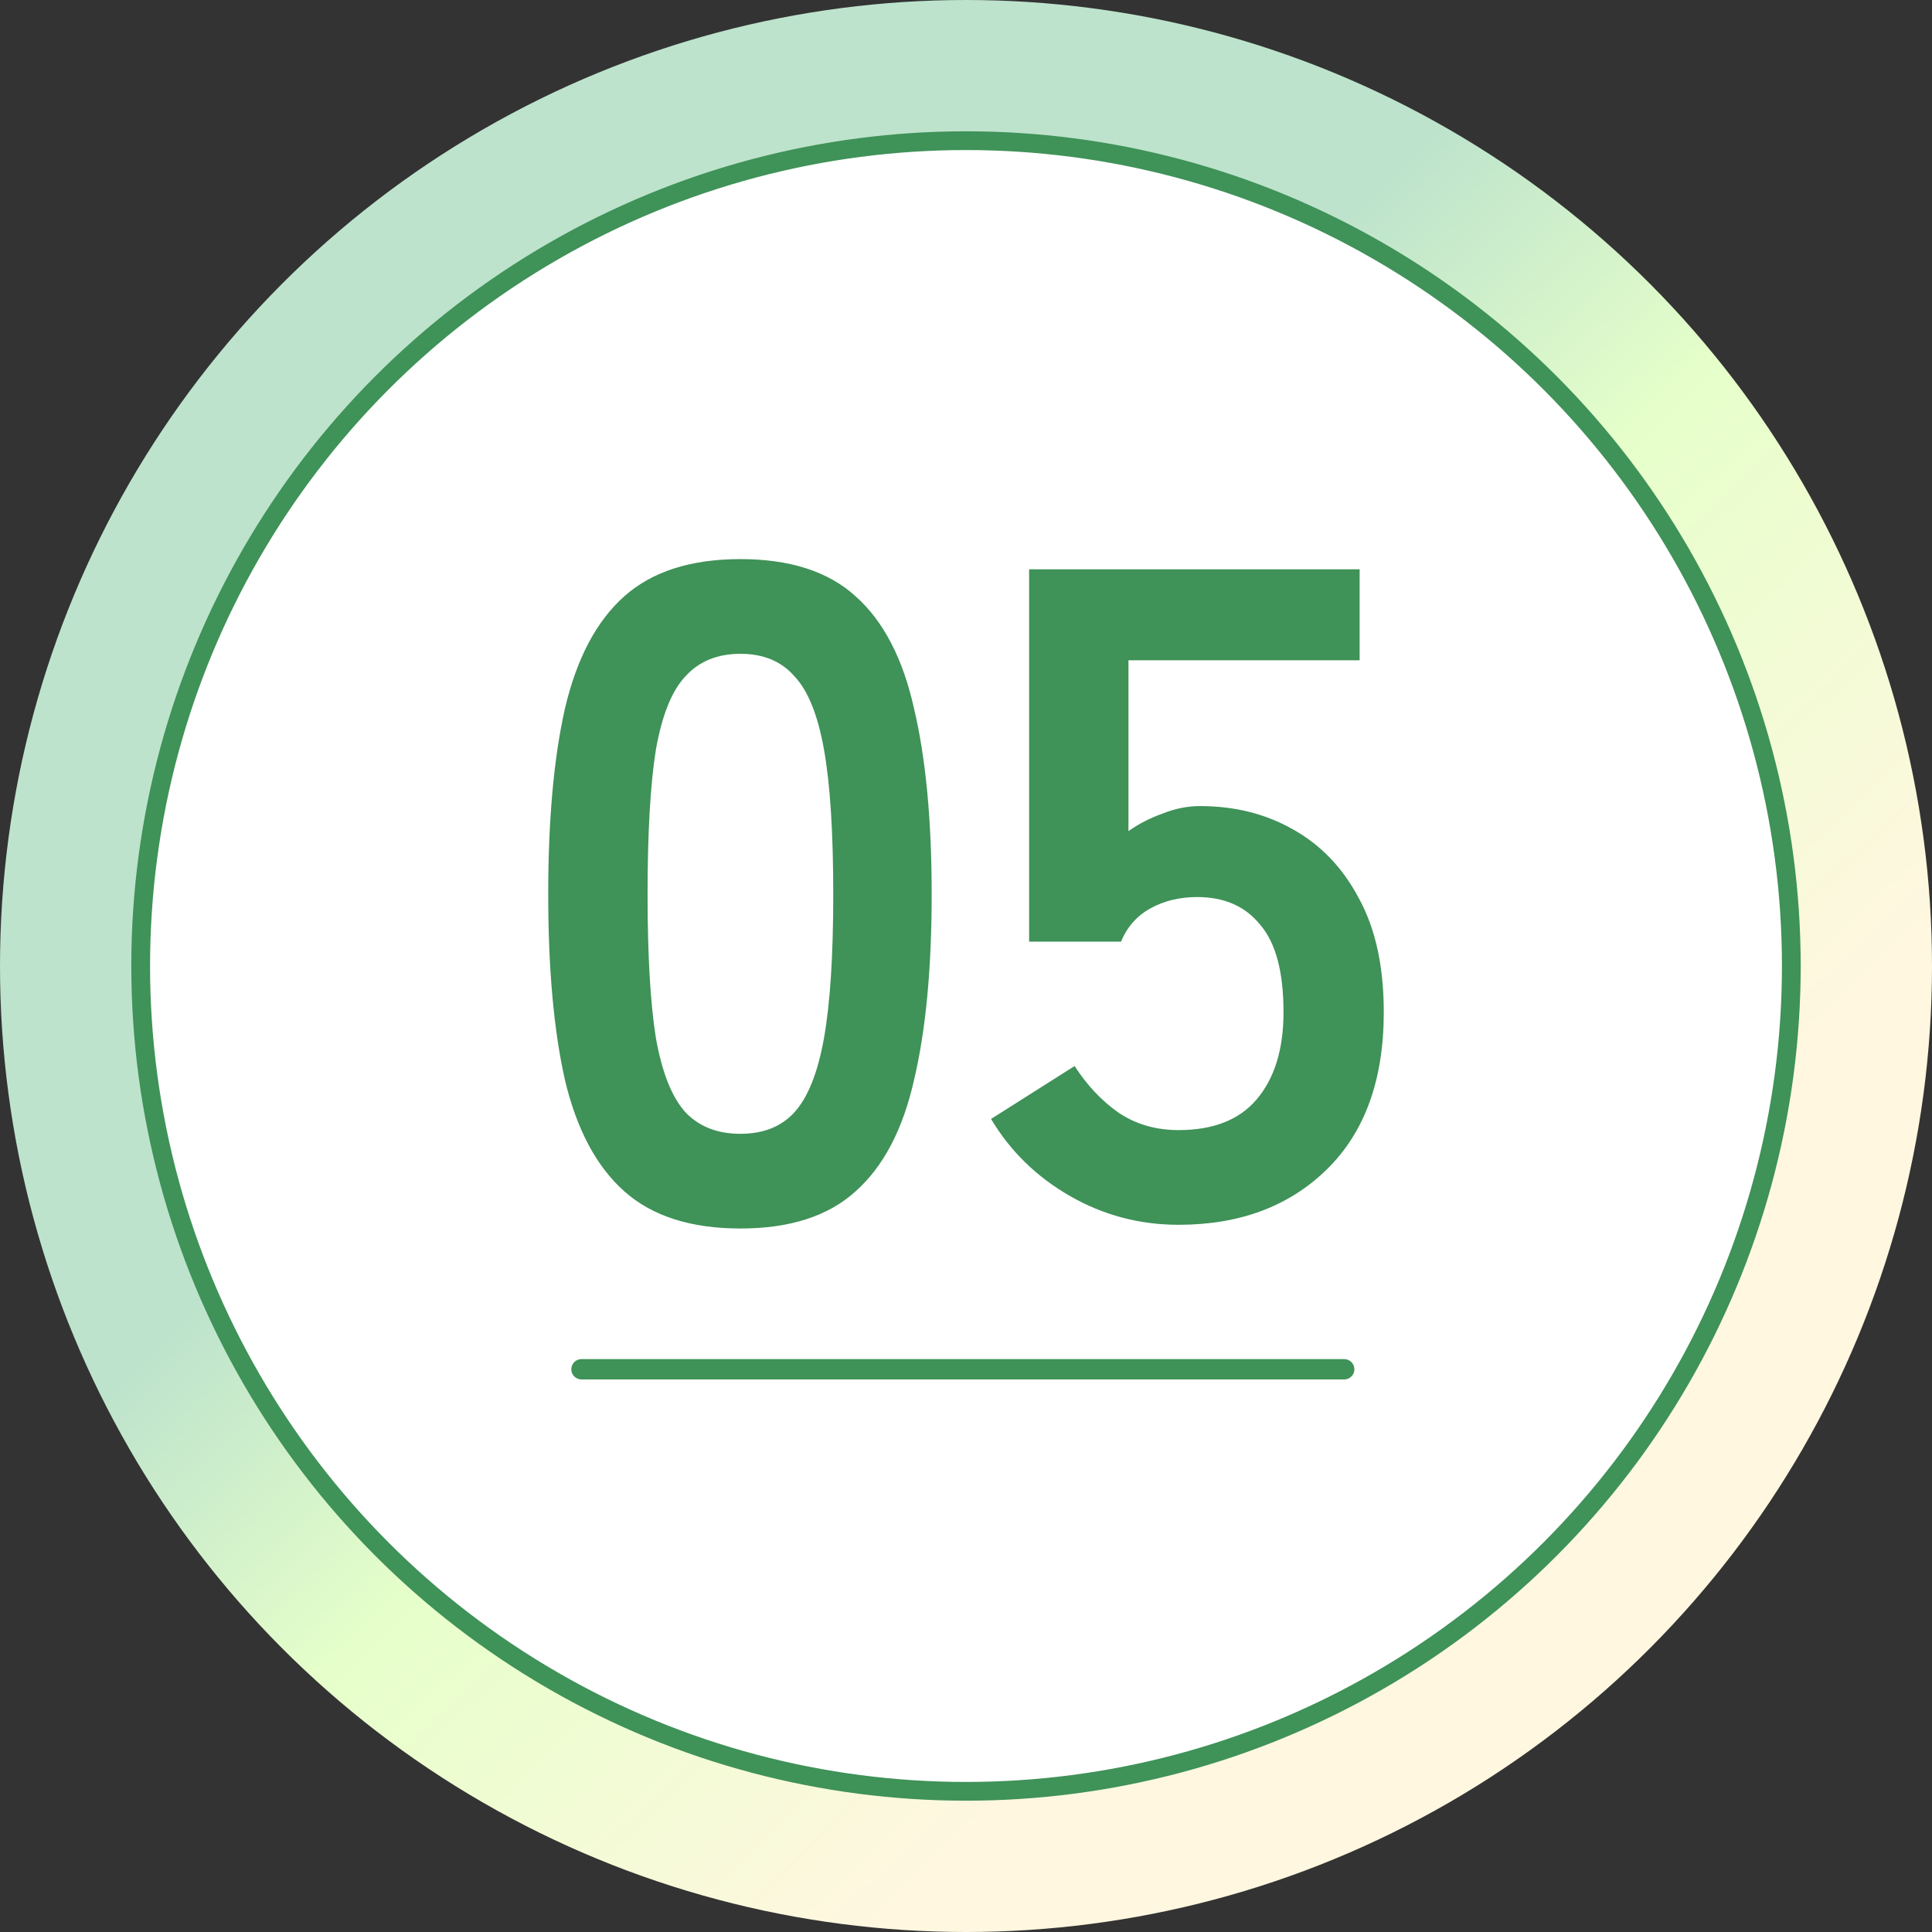 <svg width="103" height="103" viewBox="0 0 103 103" fill="none" xmlns="http://www.w3.org/2000/svg">
<rect x="0" y="0" width="103" height="103" fill="#333333" stroke="none"/>
<circle cx="51.5" cy="51.5" r="51.5" fill="url(#paint0_linear_102_1550)"/>
<circle cx="51.5" cy="51.5" r="44" fill="white" stroke="#3F9258"/>
<path d="M39.473 65.495C36.834 65.495 34.771 64.835 33.286 63.515C31.801 62.195 30.745 60.215 30.118 57.575C29.524 54.935 29.227 51.636 29.227 47.676C29.227 43.716 29.524 40.416 30.118 37.776C30.745 35.103 31.801 33.107 33.286 31.787C34.771 30.467 36.834 29.807 39.473 29.807C42.113 29.807 44.159 30.467 45.611 31.787C47.096 33.107 48.136 35.103 48.73 37.776C49.356 40.416 49.67 43.716 49.67 47.676C49.67 51.636 49.356 54.935 48.73 57.575C48.136 60.215 47.096 62.195 45.611 63.515C44.159 64.835 42.113 65.495 39.473 65.495ZM39.473 60.446C40.694 60.446 41.651 60.067 42.344 59.308C43.07 58.516 43.598 57.196 43.928 55.348C44.258 53.5 44.423 50.943 44.423 47.676C44.423 44.376 44.258 41.802 43.928 39.954C43.598 38.106 43.07 36.803 42.344 36.044C41.651 35.252 40.694 34.856 39.473 34.856C38.252 34.856 37.279 35.252 36.553 36.044C35.827 36.803 35.299 38.106 34.969 39.954C34.672 41.802 34.524 44.376 34.524 47.676C34.524 50.943 34.672 53.5 34.969 55.348C35.299 57.196 35.827 58.516 36.553 59.308C37.279 60.067 38.252 60.446 39.473 60.446ZM62.834 65.297C60.755 65.297 58.825 64.785 57.043 63.763C55.261 62.74 53.858 61.37 52.835 59.654L57.29 56.833C57.95 57.856 58.726 58.681 59.617 59.308C60.541 59.935 61.613 60.248 62.834 60.248C64.682 60.248 66.068 59.704 66.992 58.615C67.949 57.493 68.427 55.942 68.427 53.962C68.427 51.817 68.015 50.266 67.19 49.309C66.398 48.319 65.276 47.824 63.824 47.824C62.9 47.824 62.075 48.022 61.349 48.418C60.623 48.814 60.095 49.408 59.765 50.2H54.865V30.352H72.486V35.202H60.161V44.31C60.722 43.914 61.333 43.6 61.992 43.37C62.653 43.105 63.312 42.974 63.972 42.974C65.82 42.974 67.47 43.386 68.922 44.211C70.407 45.036 71.579 46.257 72.436 47.874C73.328 49.491 73.773 51.52 73.773 53.962C73.773 57.559 72.766 60.347 70.754 62.327C68.741 64.307 66.101 65.297 62.834 65.297Z" fill="#3F9258"/>
<path d="M31 73H71.663" stroke="#3F9258" stroke-width="1.083" stroke-linecap="round"/>
<defs>
<linearGradient id="paint0_linear_102_1550" x1="10.812" y1="11.097" x2="91.334" y2="95.887" gradientUnits="userSpaceOnUse">
<stop offset="0.361" stop-color="#BDE3CC"/>
<stop offset="0.524" stop-color="#E6FFCA"/>
<stop offset="0.779" stop-color="#FFF7E0"/>
</linearGradient>
</defs>
</svg>
